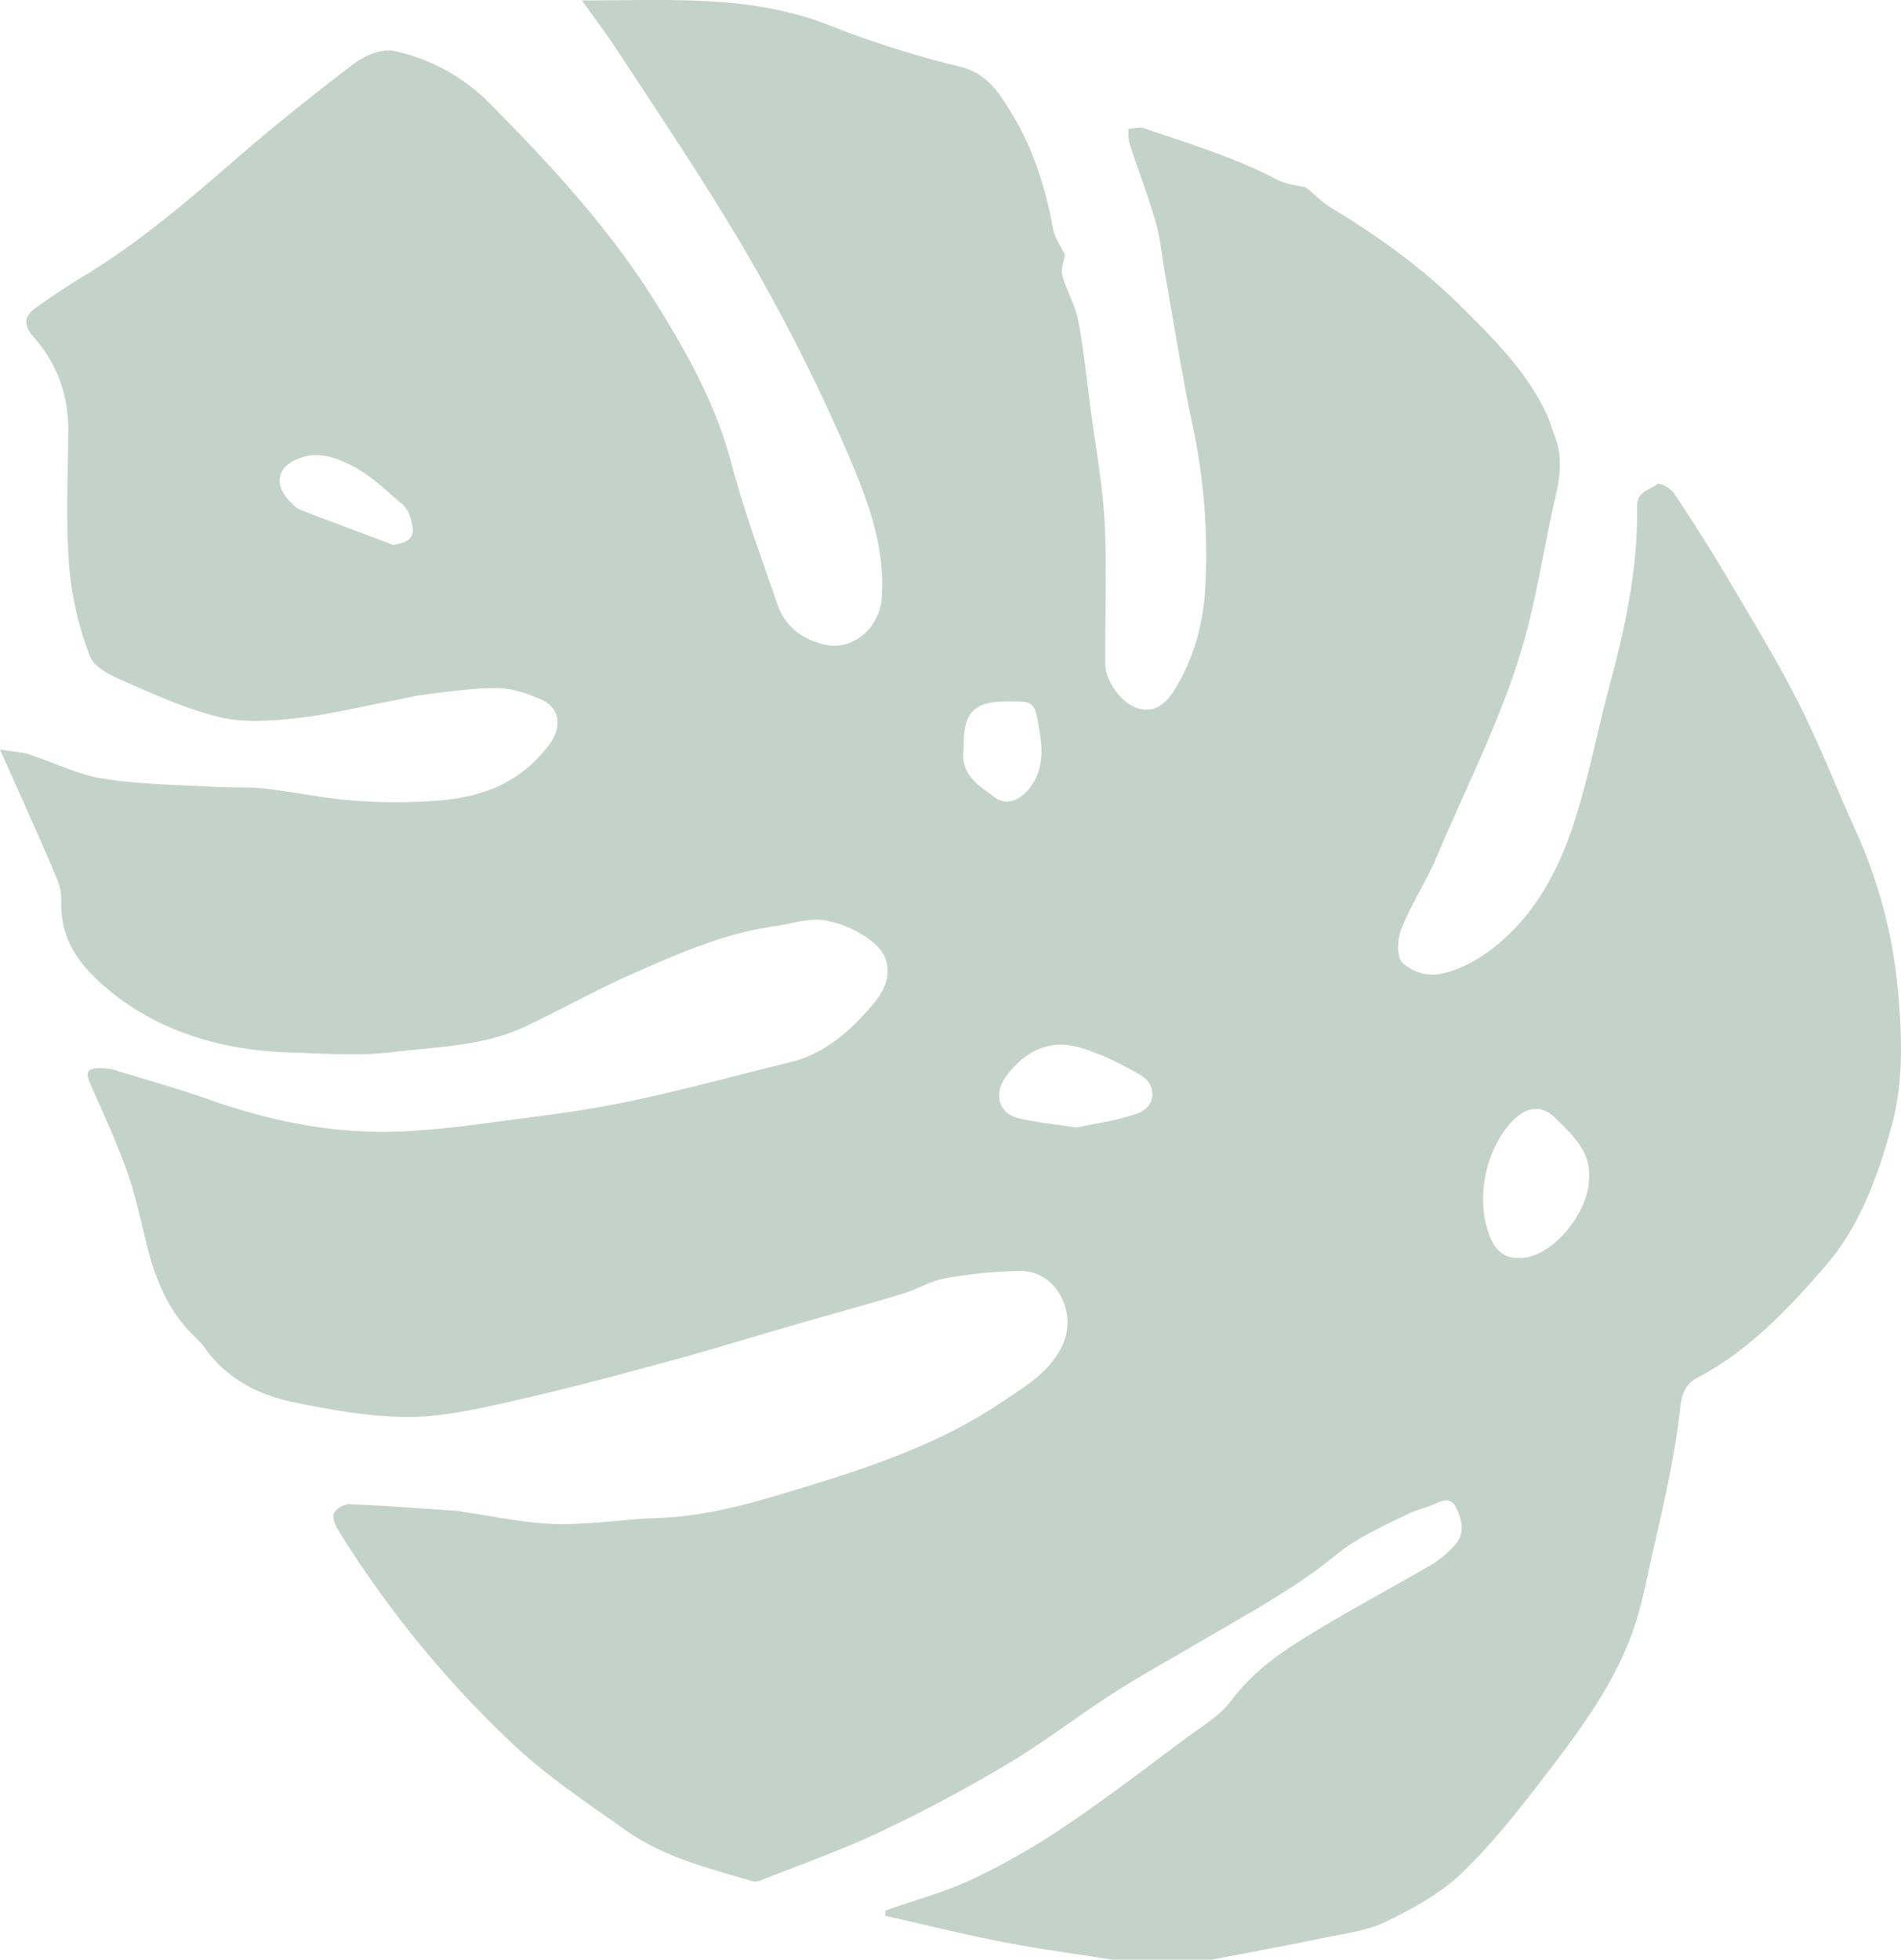 <svg xmlns="http://www.w3.org/2000/svg" width="788.828" height="812.999" viewBox="0 0 788.828 812.999">
  <defs>
    <style>
      .cls-1 {
        fill: #c4d3ca;
      }
    </style>
  </defs>
  <g id="_6G5Lbd.tif" data-name="6G5Lbd.tif" transform="translate(-1171.275 -96.067)">
    <g id="Group_120" data-name="Group 120" transform="translate(1171.275 96.067)">
      <path id="Path_75" data-name="Path 75" class="cls-1" d="M1674.026,909.066H1632.87c-15.276-2.434-30.622-4.463-45.81-7.413-16.244-3.156-32.34-7.179-48.5-10.823l.108-2.126c12.231-4.333,24.862-7.713,36.585-13.256a293.463,293.463,0,0,0,38.253-21.961c16.873-11.361,33.091-23.832,49.461-36.02,6.689-4.979,14.351-9.362,19.276-15.953,10.153-13.585,23.567-21.99,37.248-30.167,15.256-9.119,30.91-17.48,46.252-26.442a43.7,43.7,0,0,0,9.048-7.669c4.529-4.72,3.233-10.4.838-15.436-2.671-5.62-6.888-2.6-10.672-1.122-2.99,1.169-6.156,1.9-9.037,3.3-7.618,3.71-15.365,7.239-22.6,11.683-6.244,3.833-11.732,9.029-17.784,13.253-6.465,4.509-13.109,8.748-19.835,12.808-9.677,5.839-19.509,11.387-29.254,17.1-11.055,6.48-22.294,12.643-33.08,19.6-14.921,9.622-29.111,20.581-44.317,29.633-17.128,10.2-34.75,19.6-52.7,28.065-16.15,7.62-33.02,13.522-49.6,20.112a5.464,5.464,0,0,1-3.34.236c-18.164-5.315-36.7-9.931-52.614-21.184-15.855-11.21-32.179-22.087-46.409-35.391a440.364,440.364,0,0,1-72.871-89.2c-1.229-1.972-2.5-5.472-1.676-6.941a8.389,8.389,0,0,1,6.5-3.682c15.2.664,30.381,1.843,45.566,2.871.448.03.882.254,1.331.318,12.787,1.793,25.549,4.722,38.37,5.057,14.244.372,28.53-2.009,42.818-2.5,21.849-.745,42.691-7.267,63.286-13.6,27.393-8.425,54.694-17.909,79.138-34.4,9.22-6.22,18.96-11.683,24.655-22.329,7.672-14.343-1.828-32.541-17.308-32.172a202.609,202.609,0,0,0-30.434,3.006c-6.155,1.09-11.885,4.651-17.972,6.486-14.646,4.415-29.4,8.431-44.094,12.675-17.979,5.192-35.875,10.723-53.926,15.611-21.349,5.78-42.729,11.515-64.281,16.341-14.143,3.168-28.614,6.468-42.937,6.468-15.727,0-31.6-2.906-47.139-6.048-14.5-2.935-27.725-9.457-37.147-22.566-2.2-3.062-5.186-5.473-7.684-8.31-8.29-9.414-12.867-20.876-16.046-33.1-2.761-10.622-4.878-21.508-8.529-31.777-4.466-12.565-10.133-24.659-15.5-36.847-1.875-4.261-.659-5.96,3.381-6.031a20.043,20.043,0,0,1,6.1.531c13.551,4.1,27.185,7.961,40.558,12.654,26.606,9.336,53.736,14.547,81.811,12.932,9.722-.559,19.442-1.557,29.1-2.862,19.98-2.7,40.076-4.872,59.839-8.865,23.372-4.722,46.432-11.172,69.642-16.806,14.674-3.562,25.579-13.242,35.154-24.786,7.269-8.763,7.573-18.316-.376-24.88a44.163,44.163,0,0,0-20.117-9.247c-6.656-1.1-13.851,1.461-20.806,2.425-21.207,2.941-40.758,11.617-60.225,20.262-14.794,6.57-28.986,14.656-43.676,21.509-17.138,8-35.859,8.189-54,10.387-14.22,1.724-28.785.747-43.17.2a148.794,148.794,0,0,1-28.344-3.372c-16.955-3.986-32.9-10.864-46.806-22.38-11.56-9.577-20.589-20.487-19.854-37.48a22.568,22.568,0,0,0-1.957-9.122c-3.7-9.028-7.721-17.911-11.665-26.826-3.6-8.13-7.257-16.228-11.836-26.453,5.444.859,8.79.962,11.883,1.952,10.418,3.332,20.536,8.485,31.158,10.148,15.45,2.419,31.234,2.486,46.882,3.4,6.6.385,13.272-.106,19.825.644,12.369,1.418,24.633,4.079,37.021,5.035a234.688,234.688,0,0,0,34.274.038c18.5-1.291,35.214-7.27,47.176-23.714,4.985-6.854,4.106-14.7-3.255-18.07-5.743-2.632-12.17-4.826-18.325-4.924-9.915-.157-19.875,1.4-29.78,2.576-5.168.611-10.254,1.972-15.386,2.939-12.719,2.4-25.371,5.528-38.188,6.92-10.458,1.135-21.494,2.034-31.595-.3-13.436-3.1-26.374-9.008-39.2-14.568-5.662-2.457-13.269-5.839-15.182-10.867a136.7,136.7,0,0,1-8.629-37.7c-1.391-18.34-.469-36.888-.319-55.344q.188-22.9-14.489-39.438c-4.133-4.661-3.956-8.564.948-11.993,6.25-4.373,12.539-8.718,19.049-12.627,21.875-13.13,41.478-29.52,60.855-46.381,16.88-14.687,34.3-28.715,52.045-42.205,4.63-3.521,11.833-6.461,17.007-5.322a79.284,79.284,0,0,1,39.488,21.751c24.947,25.238,49.143,51.2,68.4,81.949,13.288,21.219,25.363,42.689,31.922,67.594,5.182,19.675,12.359,38.77,18.941,58.01,3.21,9.382,10.074,14.5,19.134,16.825,11.9,3.047,23.416-6.556,24.264-19.433,1.391-21.156-5.731-40.028-13.594-58.467a777.155,777.155,0,0,0-55.836-106.413c-13.258-21.251-27.17-42.042-40.912-62.947-4.161-6.329-8.738-12.35-14.1-19.882,35.921.065,69.785-2.545,102.6,10.287a406.49,406.49,0,0,0,54.222,17.2c11.761,2.782,17,11.913,22.223,20.6,8.434,14.033,13.357,29.927,16.422,46.421.794,4.276,3.61,8.127,4.9,10.9-.459,3.357-1.721,6.379-1.035,8.769,1.816,6.331,5.369,12.2,6.6,18.6,2.3,11.9,3.46,24.054,5.048,36.109,2.071,15.717,5.065,31.384,5.893,47.178,1.029,19.612.184,39.331.285,59,.039,7.394,6.64,16.408,13.307,18.555,6.914,2.227,11.69-1.69,15.122-7.118,8.026-12.691,12.116-27.1,13.031-42.169A255.715,255.715,0,0,0,1666.038,272c-4.359-20.655-7.618-41.575-11.337-62.383-1.269-7.094-1.855-14.4-3.828-21.261-3.183-11.065-7.322-21.816-10.888-32.761-.609-1.864-.379-4.037-.536-6.068,2.19-.133,4.6-.966,6.539-.289,18.633,6.5,37.58,12.066,55.277,21.387,3.765,1.984,8.324,2.268,11.831,3.16,3.873,3.118,7.256,6.514,11.185,8.889,19.246,11.635,37.528,24.775,53.652,40.873,13.109,13.088,26.44,26.21,34.8,43.646,1.521,3.174,2.475,6.651,3.752,9.961,3.266,8.47,2.168,16.753.144,25.425-4.2,17.992-6.921,36.393-11.533,54.253-8.509,32.957-24.217,62.833-37.262,93.832-4.435,10.539-10.753,20.189-15.084,30.766-1.653,4.04-1.966,11.489.341,13.906a18.669,18.669,0,0,0,14.534,4.974c6.725-1.022,13.622-4.191,19.406-8.156,18.746-12.852,30.026-32.306,37.134-53.982,6.339-19.328,10.111-39.593,15.414-59.322,6.386-23.758,11.382-47.722,11-72.582-.1-6.443,5.273-6.923,8.495-9.382.982-.748,5.46,1.755,6.869,3.871,7.731,11.616,15.253,23.408,22.378,35.454,10.015,16.934,20.289,33.758,29.2,51.342,8.669,17.1,15.677,35.14,23.573,52.685a204.385,204.385,0,0,1,17.43,63.684c1.912,19.489,3.032,39.751-2.308,59.241-5.749,20.989-13.1,41.369-27.2,57.759-15.7,18.254-32.26,35.669-53.549,46.8-4.938,2.582-6.368,6.872-6.981,12.339-1.016,9.049-2.488,18.062-4.211,26.993-2.05,10.625-4.462,21.175-6.917,31.706-2.654,11.385-4.632,23.076-8.516,33.985-7.927,22.274-21.821,40.851-35.754,59.1-11.006,14.415-22.327,28.835-35.215,41.254-8.916,8.59-20.32,14.742-31.4,20.155-7.862,3.839-16.992,4.915-25.65,6.715C1705.256,903.208,1689.627,906.058,1674.026,909.066Zm156.632-324.2c.727-11.167-6.868-17.872-13.8-24.825-5.4-5.417-11.447-5.142-17.084.213-11.652,11.074-16.371,32.329-10.625,47.862,2.932,7.927,7.483,10.773,15.357,9.606C1816.59,615.932,1830.687,598.519,1830.657,584.869ZM1617.936,563.84c7.453-1.645,16.715-2.791,25.368-5.871,7.712-2.744,8.267-11.886,1.148-15.962-7.888-4.518-16.179-8.718-24.763-11.278-12.65-3.769-23.256,1.179-31.154,12.232-5.076,7.1-2.708,15.074,5.336,16.992C1601.1,561.678,1608.553,562.374,1617.936,563.84ZM1334.5,322.131c7.674-1.341,9.448-3.8,7.106-11.155a12.165,12.165,0,0,0-3.129-5.473c-6.559-5.519-12.853-11.777-20.213-15.725-6.89-3.694-14.716-6.793-23.019-3.532-8.935,3.508-10.549,10.554-3.856,17.684,1.269,1.353,2.651,2.9,4.267,3.524C1308.569,312.461,1321.547,317.266,1334.5,322.131ZM1571.2,406.38c-1.8,11.037,6.314,15.607,12.94,20.528,4.811,3.573,10.608,1.015,14.4-3.9,5.567-7.2,5.483-15.232,4.09-23.67-2.04-12.362-2.016-12.366-13.336-12.25-.228,0-.455,0-.683,0C1575.152,387.172,1570.806,391.954,1571.2,406.38Z" transform="translate(-1171.275 -96.067)"/>
    </g>
  </g>
</svg>
